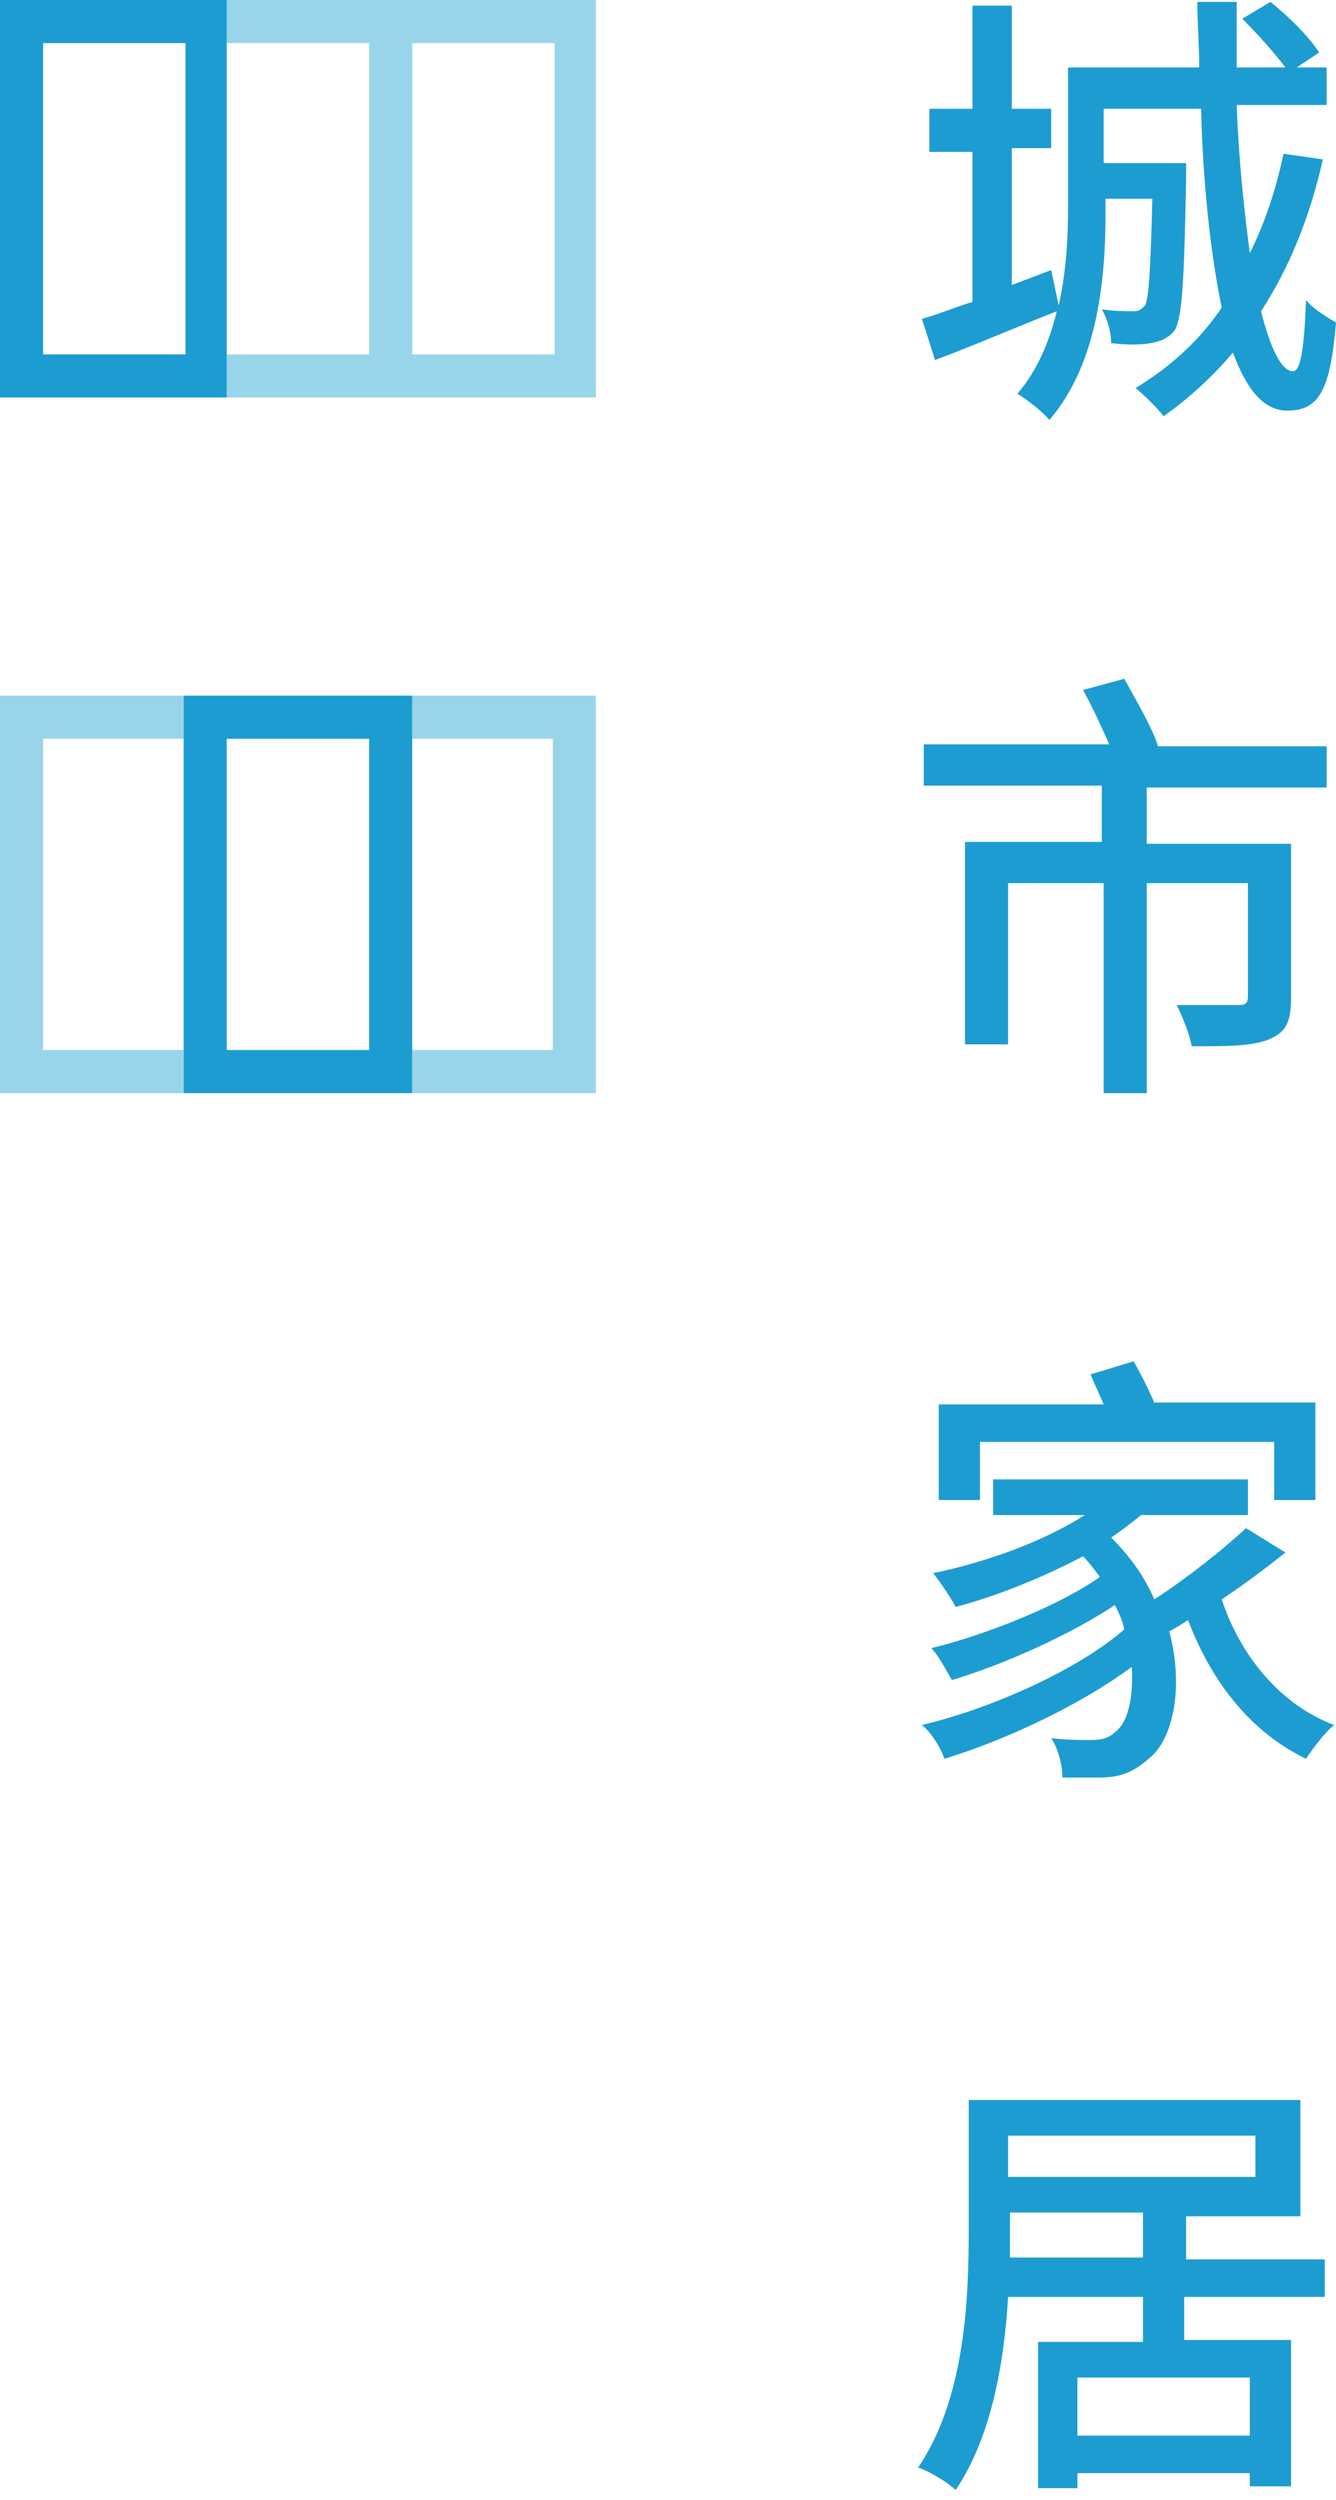 <?xml version="1.0" encoding="UTF-8"?> <svg xmlns="http://www.w3.org/2000/svg" width="100" height="187" viewBox="0 0 100 187" fill="none"><path d="M41.375 26.508H30.856V3.226H41.515V26.508H41.375ZM16.971 0V3.226H27.63V26.508H16.971V29.733H44.6V0H16.971Z" fill="#99D5EA"></path><path d="M13.745 26.508H3.226V3.226H13.885V26.508H13.745ZM0 29.733H16.971V0H0V29.733Z" fill="#1C9CD0"></path><path d="M13.745 81.767H0V52.034H13.745V55.26H3.226V78.541H13.745V81.767Z" fill="#99D5EA"></path><path d="M30.855 78.541H41.374V55.26H30.855V52.034H44.6V81.767H30.855V78.541Z" fill="#99D5EA"></path><path d="M27.63 78.541H16.97V55.26H27.63V78.541ZM13.745 81.767H30.855V52.034H13.745V81.767Z" fill="#1C9CD0"></path><path d="M85.835 58.906V63.114H96.634V74.615C96.634 76.298 96.353 77.139 95.091 77.7C93.829 78.261 92.006 78.261 89.201 78.261C89.06 77.42 88.499 76.017 88.079 75.176C90.042 75.176 92.146 75.176 92.707 75.176C93.268 75.176 93.408 75.035 93.408 74.474V66.059H85.835V81.767H82.609V66.059H75.456V78.121H72.23V62.974H82.469V58.766H69.144V55.681H83.029C82.469 54.418 81.767 52.876 81.066 51.613L84.151 50.772C84.993 52.315 86.255 54.418 86.676 55.821H99.299V58.906H85.835Z" fill="#1C9CD0"></path><path d="M73.352 112.202H70.267V105.049H82.609C82.328 104.348 81.908 103.507 81.627 102.805L84.853 101.823C85.414 102.805 85.975 103.927 86.396 104.909H98.457V112.202H95.372V107.854H73.352V112.202ZM96.213 116.129C94.811 117.251 93.128 118.514 91.445 119.636C92.847 123.843 95.793 127.49 99.86 129.032C99.159 129.593 98.317 130.715 97.756 131.557C93.689 129.593 90.743 125.947 88.92 121.178C88.499 121.459 88.079 121.739 87.518 122.02C88.64 126.227 87.798 130.154 85.975 131.557C84.853 132.539 83.871 132.96 82.328 132.96C81.487 132.96 80.505 132.96 79.523 132.96C79.523 132.118 79.243 130.856 78.682 130.014C79.804 130.154 80.926 130.154 81.627 130.154C82.469 130.154 83.03 130.014 83.591 129.453C84.432 128.752 84.853 126.929 84.713 124.685C80.926 127.49 75.316 130.154 70.687 131.557C70.407 130.715 69.706 129.593 69.004 129.032C74.334 127.77 80.786 124.825 84.152 121.88C84.011 121.178 83.731 120.617 83.45 120.056C80.084 122.3 75.035 124.544 71.248 125.666C70.828 124.965 70.267 123.843 69.706 123.282C73.773 122.3 79.383 120.056 82.328 117.953C81.908 117.392 81.487 116.831 81.066 116.41C78.121 117.953 74.755 119.355 71.529 120.197C71.248 119.636 70.407 118.373 69.846 117.672C73.913 116.831 78.121 115.288 81.206 113.324H74.334V110.659H93.408V113.324H85.414C84.713 113.885 84.011 114.446 83.17 115.007C84.572 116.41 85.694 117.953 86.396 119.636C88.78 118.093 91.445 115.989 93.268 114.306L96.213 116.129Z" fill="#1C9CD0"></path><path d="M93.548 177.84H80.645V182.188H93.548V177.84ZM75.456 162.833H93.969V159.748H75.456V162.833ZM85.554 168.864V165.498H75.596V166.62C75.596 167.321 75.596 168.022 75.596 168.864H85.554ZM88.639 171.669V175.035H96.634V185.975H93.548V184.993H80.645V186.115H77.7V175.175H85.554V171.809H75.456C75.175 176.718 74.194 182.328 71.529 186.255C70.968 185.694 69.565 184.853 68.724 184.572C72.23 179.383 72.51 172.09 72.51 166.76V157.083H97.335V165.778H88.78V169.004H99.158V171.809H88.639V171.669Z" fill="#1C9CD0"></path><path d="M99.018 11.922C98.037 16.269 96.494 20.056 94.39 23.282C95.091 26.087 95.933 27.77 96.774 27.77C97.335 27.77 97.616 26.227 97.756 22.441C98.317 23.142 99.299 23.703 100 24.124C99.579 29.173 98.738 30.715 96.354 30.715C94.53 30.715 93.268 29.032 92.286 26.368C90.743 28.191 89.061 29.734 87.097 31.136C86.676 30.575 85.554 29.453 84.993 29.032C87.518 27.49 89.762 25.526 91.445 23.002C90.603 18.934 90.042 13.745 89.902 8.135H82.609V12.202H88.78C88.78 12.202 88.78 13.044 88.78 13.324C88.64 20.898 88.499 23.703 87.939 24.685C87.518 25.246 86.957 25.526 86.115 25.666C85.414 25.807 84.292 25.807 83.17 25.666C83.17 24.825 82.889 23.843 82.469 23.142C83.45 23.282 84.432 23.282 84.853 23.282C85.274 23.282 85.414 23.142 85.694 22.861C85.975 22.441 86.115 20.337 86.255 14.867H82.749V15.989C82.749 20.758 82.188 27.209 78.542 31.417C78.121 30.856 76.859 29.874 76.157 29.453C77.7 27.63 78.542 25.526 79.103 23.282C75.877 24.544 72.651 25.947 69.986 26.929L69.004 23.843C70.126 23.562 71.389 23.002 72.791 22.581V11.361H69.565V8.135H72.791V0.421H75.737V8.135H78.682V11.08H75.737V21.319L78.682 20.197L79.243 22.861C79.804 20.337 79.944 17.812 79.944 15.568V5.049H89.762C89.762 3.366 89.621 1.683 89.621 0.14H92.567C92.567 1.823 92.567 3.506 92.567 5.049H96.213C95.372 3.927 94.11 2.525 92.988 1.403L95.091 0.14C96.494 1.262 98.037 2.805 98.738 3.927L97.055 5.049H99.299V7.854H92.567C92.707 11.922 93.128 15.708 93.549 18.934C94.671 16.69 95.512 14.166 96.073 11.501L99.018 11.922Z" fill="#1C9CD0"></path></svg> 
